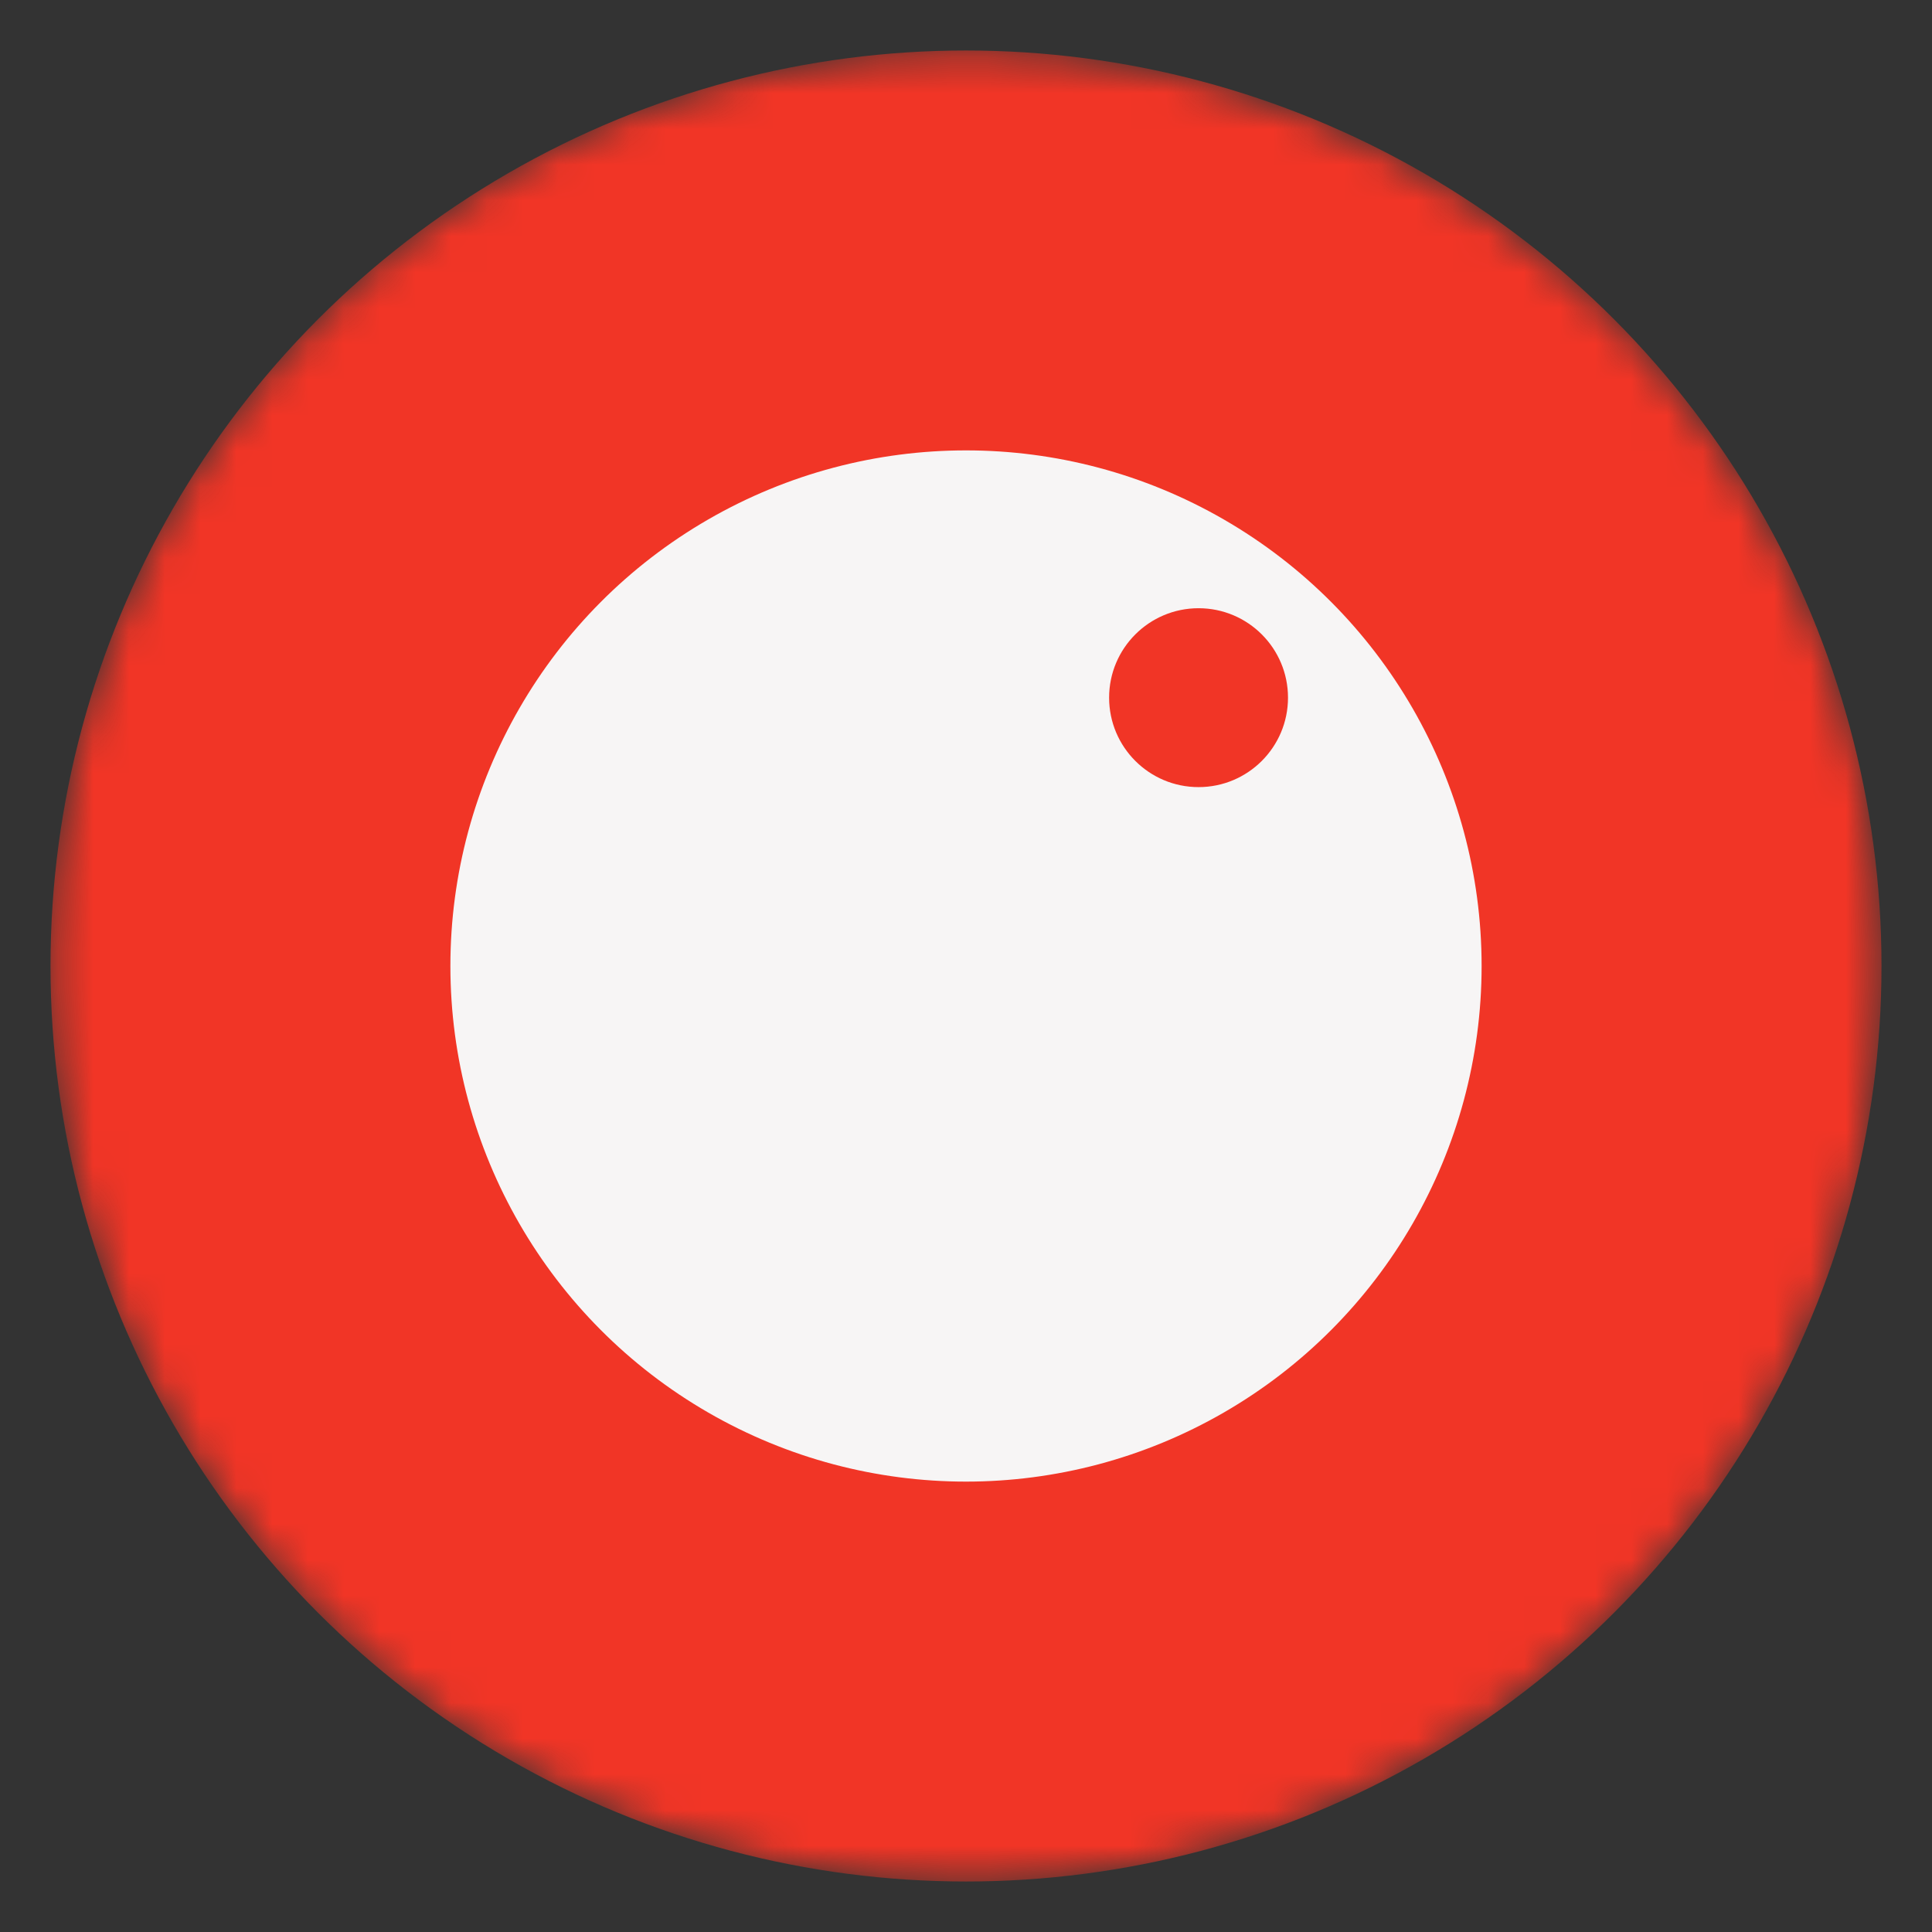 <?xml version="1.0" encoding="UTF-8"?> <svg xmlns="http://www.w3.org/2000/svg" width="54" height="54" fill="none"><rect width="100%" height="100%" fill="#333333" stroke="none"/><defs><clipPath id="a" class="frame-clip frame-clip-def"><rect rx="0" ry="0" width="54" height="54" transform="matrix(1, 0, 0, 1, 0, 0)"></rect></clipPath></defs><g clip-path="url(#a)"><g class="fills"><rect rx="0" ry="0" width="54" height="54" transform="matrix(1, 0, 0, 1, 0, 0)" class="frame-background"></rect></g><g class="frame-children"><ellipse cx="27" cy="27" rx="20" ry="20" transform="matrix(1, 0, 0, 1, 0, 0)" style="fill: rgb(247, 245, 245); fill-opacity: 1;" class="fills"></ellipse><g class="strokes"><g class="outer-stroke-shape"><defs><mask id="c" x="-.903" y="-.903" width="55.807" height="55.807" maskUnits="userSpaceOnUse"><use href="#b" style="fill: none; stroke: white; stroke-width: 11.177;"></use><use href="#b" style="fill: black; stroke: none;"></use></mask><ellipse cx="27" cy="27" rx="20" ry="20" transform="matrix(1, 0, 0, 1, 0, 0)" id="b"></ellipse></defs><use href="#b" mask="url(#c)" style="fill: none; stroke-width: 11.177; stroke: rgb(241, 53, 38); stroke-opacity: 1;"></use><use href="#b" style="fill: none; stroke-width: 5.588; stroke: none; stroke-opacity: 1;"></use></g></g><ellipse cx="33.5" cy="19.5" rx="2.5" ry="2.5" transform="matrix(1, 0, 0, 1, 0, 0)" style="fill: rgb(241, 53, 38); fill-opacity: 1;" class="fills"></ellipse></g></g></svg> 